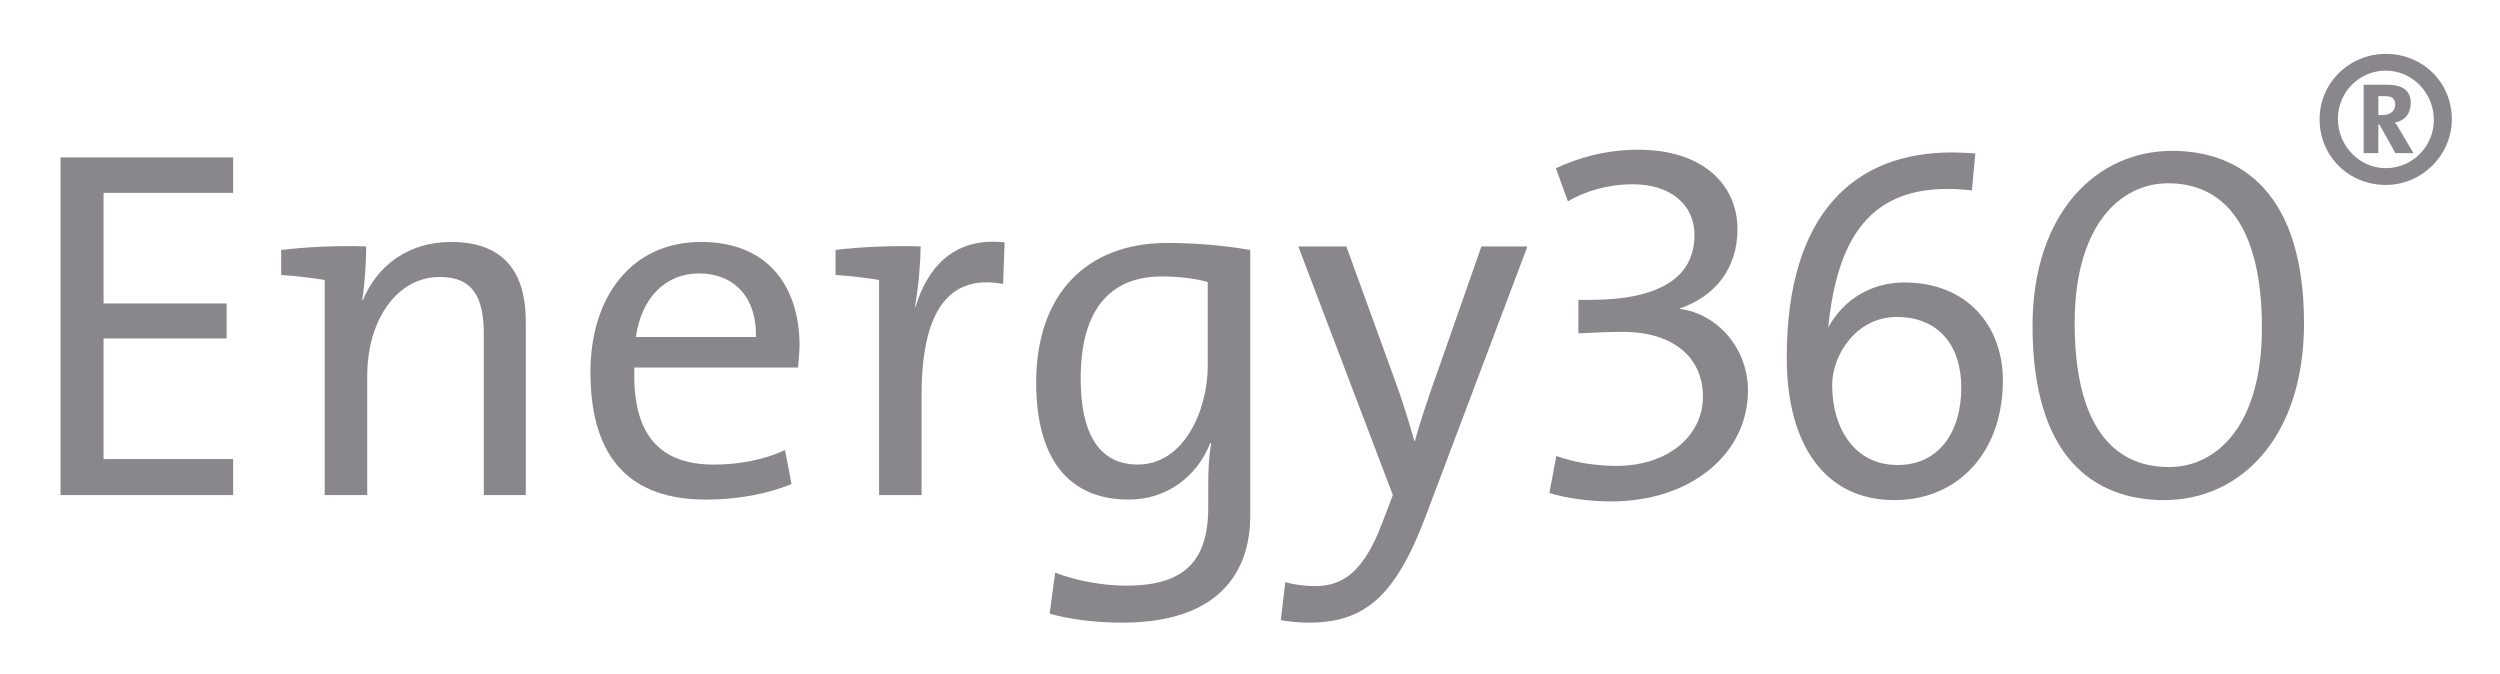 <?xml version="1.0" encoding="utf-8"?>
<!-- Generator: Adobe Illustrator 26.0.1, SVG Export Plug-In . SVG Version: 6.00 Build 0)  -->
<svg version="1.1" id="图层_1" xmlns="http://www.w3.org/2000/svg" xmlns:xlink="http://www.w3.org/1999/xlink" x="0px" y="0px"
	 viewBox="0 0 651.97 175.75" style="enable-background:new 0 0 651.97 175.75;" xml:space="preserve">
<style type="text/css">
	.st0{fill:#8A878C;}
</style>
<polygon id="XMLID_17_" class="st0" points="15.79,129.11 15.79,41.05 60.8,41.05 60.8,50.3 27.01,50.3 27.01,79.14 59.1,79.14 
	59.1,88.27 27.01,88.27 27.01,119.72 60.8,119.72 60.8,129.11 "/>
<g id="XMLID_18_">
	<path id="XMLID_16_" class="st0" d="M126.17,129.11V87.23c0-9.4-2.61-15-11.48-15c-11.09,0-18.92,11.09-18.92,25.83v31.05H84.68
		v-56.1c-3.13-0.52-7.57-1.05-11.35-1.3v-6.52C79.6,64.4,88.46,64,95.5,64.27c0,3.91-0.38,10.04-1.04,13.96l0.13,0.13
		c3.78-9.14,11.87-15.26,23.08-15.26c14.88,0,19.45,9.26,19.45,20.74v45.27H126.17z"/>
	<path class="st0" d="M208.11,95.84h-42.66c-0.65,17.74,6.78,25.32,20.75,25.32c6.39,0,12.91-1.18,18.52-3.79l1.7,8.87
		c-6.39,2.61-14.22,4.05-22.31,4.05c-19.44,0-30.13-10.44-30.13-33.27c0-19.44,10.57-33.92,28.83-33.92
		c18.14,0,25.7,12.39,25.7,27.01C208.5,91.53,208.36,93.36,208.11,95.84 M182.27,71.31c-8.74,0-15,6.39-16.44,16.57h31.31
		C197.41,77.83,191.67,71.31,182.27,71.31"/>
	<path id="XMLID_13_" class="st0" d="M261.6,74.05c-14.74-2.74-21.26,7.96-21.26,28.97v26.09h-11.09v-56.1
		c-3.13-0.52-7.57-1.05-11.35-1.31v-6.52c6.26-0.79,15.13-1.18,22.18-0.92c0,4.04-0.52,10.3-1.44,15.65l0.13,0.14
		c2.74-9.27,9.26-18.4,23.22-16.84L261.6,74.05z"/>
	<path class="st0" d="M292.65,162.38c-7.17,0-13.83-0.91-18.91-2.34l1.43-10.7c5.48,2.08,12.26,3.39,18.53,3.39
		c13.7,0,21.39-5.09,21.39-20.23v-5.34c0-4.44,0.13-7.96,0.78-11.48l-0.26-0.13c-3.52,9-11.6,14.74-21.26,14.74
		c-15.39,0-24.13-10.3-24.13-30.53c0-22.83,12.91-36.4,34.17-36.4c7.44,0,14.87,0.65,21.66,1.83v69.4
		C326.05,146.46,320.45,162.38,292.65,162.38 M314.96,73.53c-3.91-1.04-7.96-1.43-12-1.43c-12.66,0-21.13,7.7-21.13,26.61
		c0,14.22,4.7,22.44,14.87,22.44c12.13,0,18.26-14.22,18.26-25.71V73.53z"/>
	<path id="XMLID_10_" class="st0" d="M371.72,134.85c-7.83,20.62-15.79,27.53-30.4,27.53c-2.21,0-5.21-0.26-7.3-0.65l1.17-9.92
		c2.08,0.65,5.35,1.04,7.7,1.04c7.05,0,12.66-3.39,17.61-16.57l2.74-7.17l-24.66-64.84h12.53l12.65,34.84
		c2.22,6,3.66,10.96,5.09,15.92h0.13c1.18-4.44,3.92-12.66,6.52-19.84l10.83-30.92h12L371.72,134.85z"/>
	<path id="XMLID_9_" class="st0" d="M420.1,130.77c-5.09,0-11.74-0.78-16.04-2.22l1.82-9.65c4.44,1.69,10.44,2.6,15.65,2.6
		c13.57,0,22.57-7.96,22.57-18c0-10.3-7.69-16.96-21-16.96c-4.17,0-8.09,0.26-11.48,0.4v-8.74h3.13c18,0,27.14-5.88,27.14-16.83
		c0-8.48-6.79-13.31-16.05-13.31c-6.65,0-12.53,1.83-16.96,4.44l-3.13-8.62c5.87-2.74,13.05-4.83,21.53-4.83
		c16.82,0,25.83,9.14,25.83,20.75c0,10.31-6,17.61-15,20.61l-0.13,0.13c10.18,1.31,17.87,10.57,17.87,21.26
		C455.85,118.37,440.98,130.77,420.1,130.77"/>
	<path class="st0" d="M494,130.42c-17.61,0-28.04-13.83-28.04-37.18c0-37.97,18-53.49,43.06-53.49c1.56,0,4.56,0.13,6.13,0.26
		l-0.91,9.65c-2.22-0.26-4.3-0.39-6.39-0.39c-18.4,0-26.88,10.7-30.14,29.22c-0.39,2.48-0.78,4.83-0.92,6.91
		c4.05-7.44,11.36-11.74,19.83-11.74c16.31,0,25.71,11.22,25.71,25.58C522.32,117.76,510.83,130.42,494,130.42 M494.65,82.66
		c-10.57,0-16.84,9.92-16.84,17.74c0,11.22,5.75,20.87,17.09,20.87c10.44,0,16.58-8.22,16.58-20.22
		C511.49,90.36,505.74,82.66,494.65,82.66"/>
	<path class="st0" d="M564.43,130.42c-18.5,0-34.37-11.32-34.37-45.4c0-29.38,16.6-45.68,36.43-45.68
		c17.92,0,34.37,11.02,34.37,44.95C600.86,114.11,584.27,130.42,564.43,130.42 M565.46,47.8c-12.76,0-24.41,11.27-24.41,36.46
		c0,26.11,9.61,37.54,24.57,37.54c12.6,0,24.26-10.97,24.26-36.3C589.88,59.39,580.27,47.8,565.46,47.8"/>
	<path class="st0" d="M622.2,48.23c-9.7,0-17.28-7.51-17.28-17.13c0-9.47,7.74-17.05,17.28-17.05c9.63,0,17.21,7.43,17.21,17.05
		C639.41,40.48,631.59,48.23,622.2,48.23 M622.2,18.42c-6.96,0-12.51,5.63-12.51,12.6c0,6.96,5.55,12.83,12.51,12.83
		c6.97,0,12.52-5.71,12.52-12.59C634.71,24.29,629.17,18.42,622.2,18.42 M624.7,39.94l-4.15-7.43h-0.31v7.43h-3.83V22.1h6.18
		c4.38,0,6.1,1.87,6.1,4.7c0,2.97-1.64,4.69-4.14,5.16c0.4,0.39,0.94,1.33,1.49,2.27l3.36,5.71H624.7z M621.89,25.07h-1.64V30h1.1
		c2.42,0,3.29-1.41,3.29-2.74C624.63,25.77,623.92,25.07,621.89,25.07"/>
</g>
</svg>
